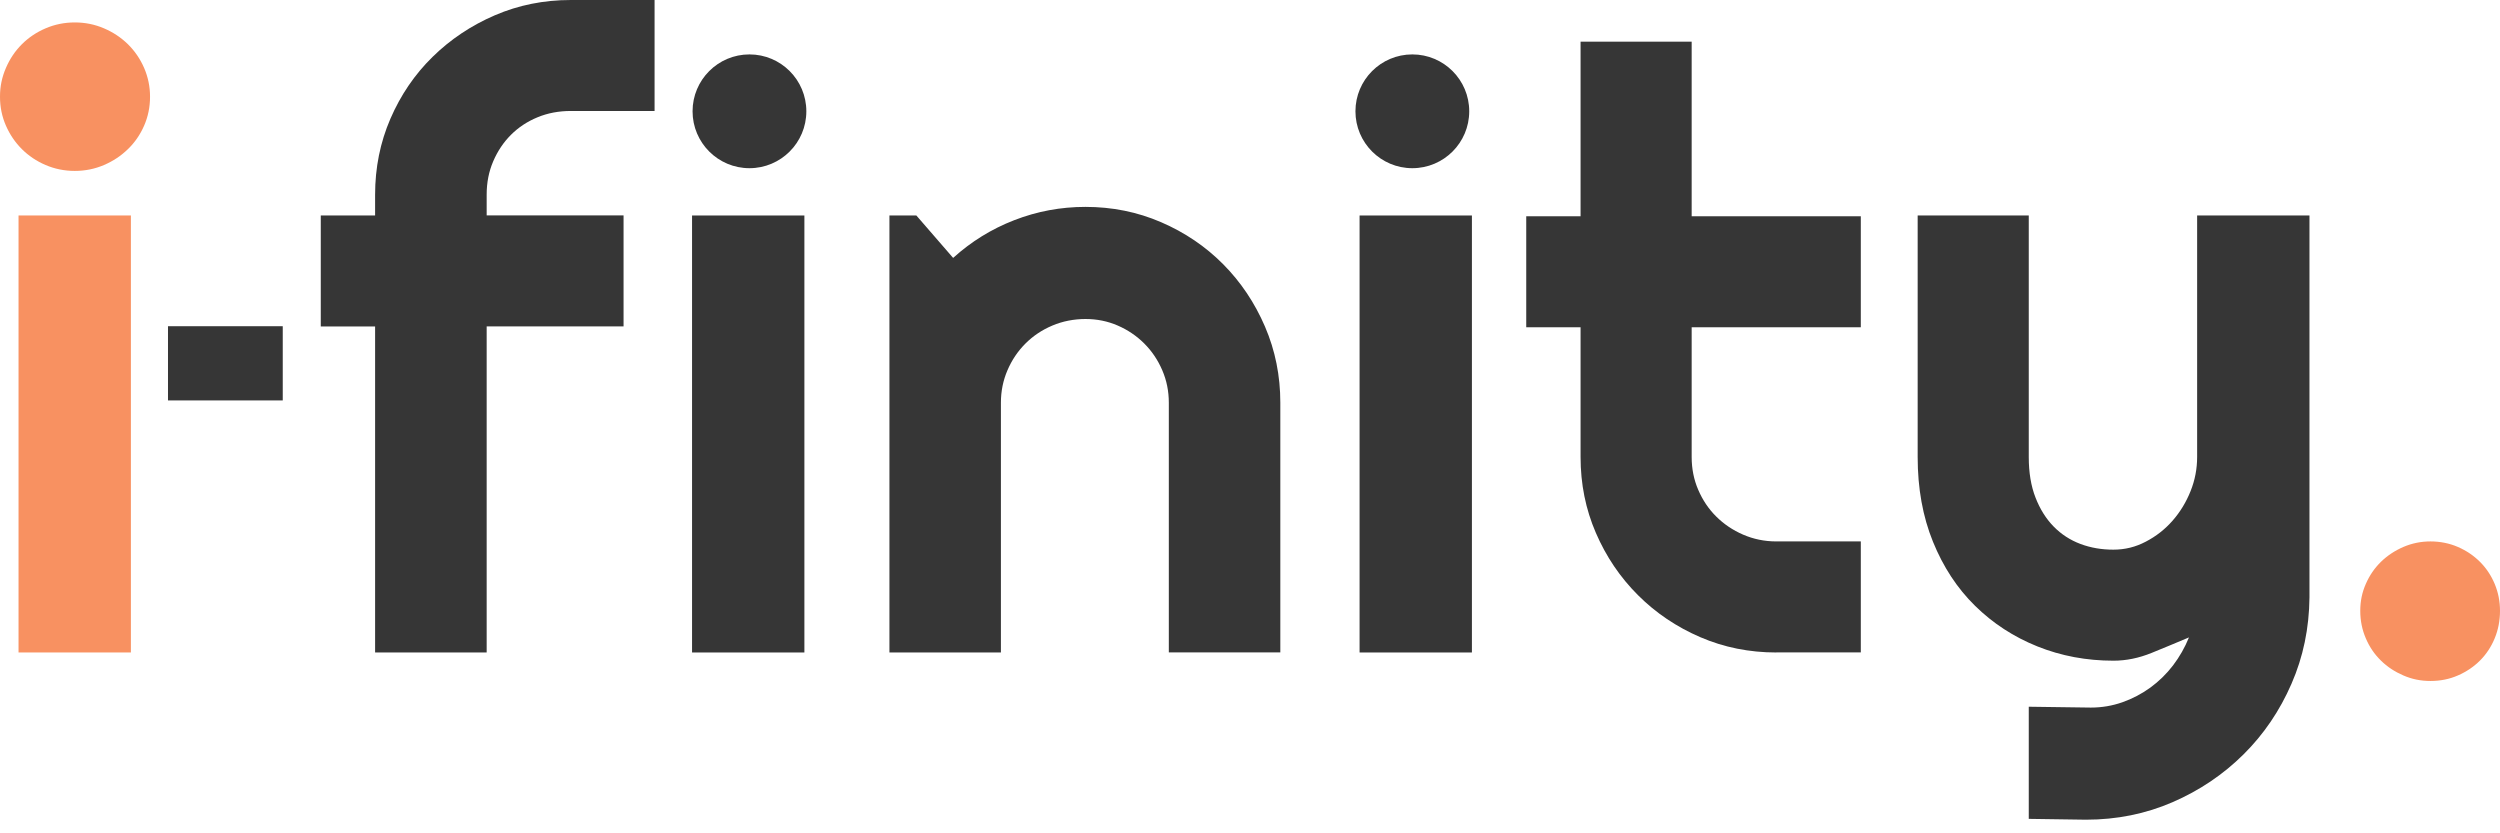 <svg width="123" height="41" viewBox="0 0 123 41" fill="none" xmlns="http://www.w3.org/2000/svg">
<g id="Group 9903">
<rect id="Rectangle 568" x="8.265" y="16.05" width="5.646" height="3.651" fill="#363636"/>
<g id="Group 9902">
<g id="Group 9882">
<g id="Group 9879">
<path id="Vector" d="M7.382 4.757C7.382 5.267 7.284 5.74 7.091 6.182C6.898 6.624 6.633 7.01 6.296 7.335C5.959 7.664 5.569 7.925 5.118 8.118C4.668 8.311 4.191 8.409 3.68 8.409C3.169 8.409 2.692 8.311 2.241 8.118C1.791 7.925 1.405 7.664 1.075 7.335C0.746 7.006 0.485 6.624 0.292 6.182C0.098 5.74 0 5.267 0 4.757C0 4.246 0.098 3.789 0.292 3.342C0.485 2.892 0.746 2.507 1.075 2.178C1.405 1.849 1.791 1.588 2.241 1.395C2.692 1.202 3.169 1.104 3.68 1.104C4.191 1.104 4.668 1.202 5.118 1.395C5.569 1.588 5.959 1.849 6.296 2.178C6.629 2.507 6.894 2.892 7.091 3.342C7.284 3.792 7.382 4.261 7.382 4.757ZM6.44 32.101H0.912V10.602H6.44V32.101Z" fill="#F89161"/>
<path id="Vector_2" d="M23.941 32.102H18.455V16.062H15.782V10.602H18.455V9.578C18.455 8.254 18.705 7.006 19.208 5.842C19.712 4.677 20.401 3.664 21.279 2.802C22.157 1.94 23.18 1.255 24.346 0.752C25.512 0.25 26.757 0 28.086 0H32.205V5.46H28.086C27.495 5.46 26.95 5.562 26.447 5.77C25.943 5.978 25.508 6.265 25.141 6.632C24.773 6.999 24.482 7.434 24.266 7.937C24.05 8.439 23.944 8.984 23.944 9.574V10.598H30.679V16.058H23.944V32.098L23.941 32.102Z" fill="#363636"/>
<path id="Vector_3" d="M39.576 32.102H34.049V10.602H39.576V32.102Z" fill="#363636"/>
<path id="Vector_4" d="M49.245 32.102H43.76V10.602H45.085L46.894 12.689C47.78 11.888 48.78 11.268 49.9 10.833C51.021 10.398 52.187 10.179 53.406 10.179C54.72 10.179 55.958 10.428 57.124 10.931C58.29 11.434 59.308 12.122 60.179 12.999C61.05 13.877 61.735 14.901 62.238 16.07C62.742 17.242 62.992 18.49 62.992 19.813V32.098H57.506V19.813C57.506 19.25 57.4 18.72 57.184 18.217C56.968 17.714 56.673 17.276 56.298 16.901C55.923 16.527 55.488 16.232 54.992 16.017C54.496 15.801 53.966 15.695 53.406 15.695C52.846 15.695 52.285 15.801 51.778 16.017C51.267 16.232 50.828 16.527 50.453 16.901C50.078 17.276 49.783 17.714 49.567 18.217C49.351 18.72 49.245 19.25 49.245 19.813V32.098V32.102Z" fill="#363636"/>
<path id="Vector_5" d="M72.418 32.102H66.891V10.602H72.418V32.102Z" fill="#363636"/>
<path id="Vector_6" d="M87.395 32.102C86.07 32.102 84.82 31.852 83.654 31.349C82.488 30.846 81.466 30.158 80.588 29.281C79.71 28.404 79.02 27.383 78.517 26.218C78.013 25.053 77.764 23.809 77.764 22.482V16.1H75.091V10.64H77.764V2.049H83.23V10.64H91.552V16.1H83.23V22.482C83.23 23.057 83.336 23.598 83.552 24.097C83.768 24.6 84.059 25.038 84.438 25.413C84.813 25.787 85.256 26.086 85.763 26.305C86.27 26.524 86.815 26.638 87.391 26.638H91.552V32.098H87.391L87.395 32.102Z" fill="#363636"/>
<path id="Vector_7" d="M99.815 40.291V34.771L102.87 34.813C103.408 34.813 103.923 34.726 104.419 34.552C104.915 34.378 105.373 34.136 105.797 33.83C106.221 33.52 106.592 33.157 106.914 32.737C107.235 32.313 107.497 31.856 107.697 31.36C107.095 31.614 106.482 31.871 105.857 32.124C105.233 32.378 104.608 32.506 103.98 32.506C102.655 32.506 101.405 32.272 100.239 31.803C99.073 31.334 98.051 30.669 97.173 29.806C96.294 28.944 95.606 27.893 95.102 26.653C94.599 25.417 94.349 24.025 94.349 22.486V10.602H99.815V22.486C99.815 23.25 99.925 23.916 100.148 24.483C100.368 25.05 100.667 25.526 101.042 25.908C101.417 26.29 101.856 26.574 102.359 26.763C102.863 26.952 103.4 27.043 103.976 27.043C104.551 27.043 105.07 26.914 105.574 26.649C106.077 26.388 106.516 26.044 106.891 25.617C107.266 25.19 107.561 24.702 107.777 24.161C107.993 23.621 108.099 23.061 108.099 22.486V10.602H113.626V29.391C113.611 30.903 113.319 32.321 112.74 33.644C112.165 34.968 111.377 36.129 110.378 37.119C109.378 38.11 108.216 38.892 106.891 39.467C105.566 40.042 104.142 40.329 102.628 40.329L99.815 40.288V40.291Z" fill="#363636"/>
<path id="Vector_8" d="M123 30.052C123 30.532 122.913 30.986 122.739 31.406C122.565 31.829 122.322 32.192 122.016 32.499C121.709 32.805 121.346 33.051 120.929 33.232C120.513 33.414 120.066 33.504 119.581 33.504C119.097 33.504 118.665 33.414 118.245 33.232C117.825 33.051 117.454 32.809 117.14 32.499C116.825 32.192 116.576 31.826 116.398 31.406C116.216 30.986 116.125 30.532 116.125 30.052C116.125 29.572 116.216 29.141 116.398 28.729C116.579 28.313 116.825 27.954 117.14 27.644C117.454 27.337 117.825 27.092 118.245 26.91C118.665 26.729 119.112 26.638 119.581 26.638C120.051 26.638 120.513 26.729 120.929 26.91C121.346 27.092 121.705 27.334 122.016 27.644C122.322 27.95 122.565 28.313 122.739 28.729C122.913 29.145 123 29.587 123 30.052Z" fill="#F89161"/>
</g>
</g>
<circle id="Ellipse 60" cx="36.873" cy="5.476" r="2.799" fill="#363636"/>
<circle id="Ellipse 61" cx="69.487" cy="5.476" r="2.799" fill="#363636"/>
</g>
</g>
</svg>
